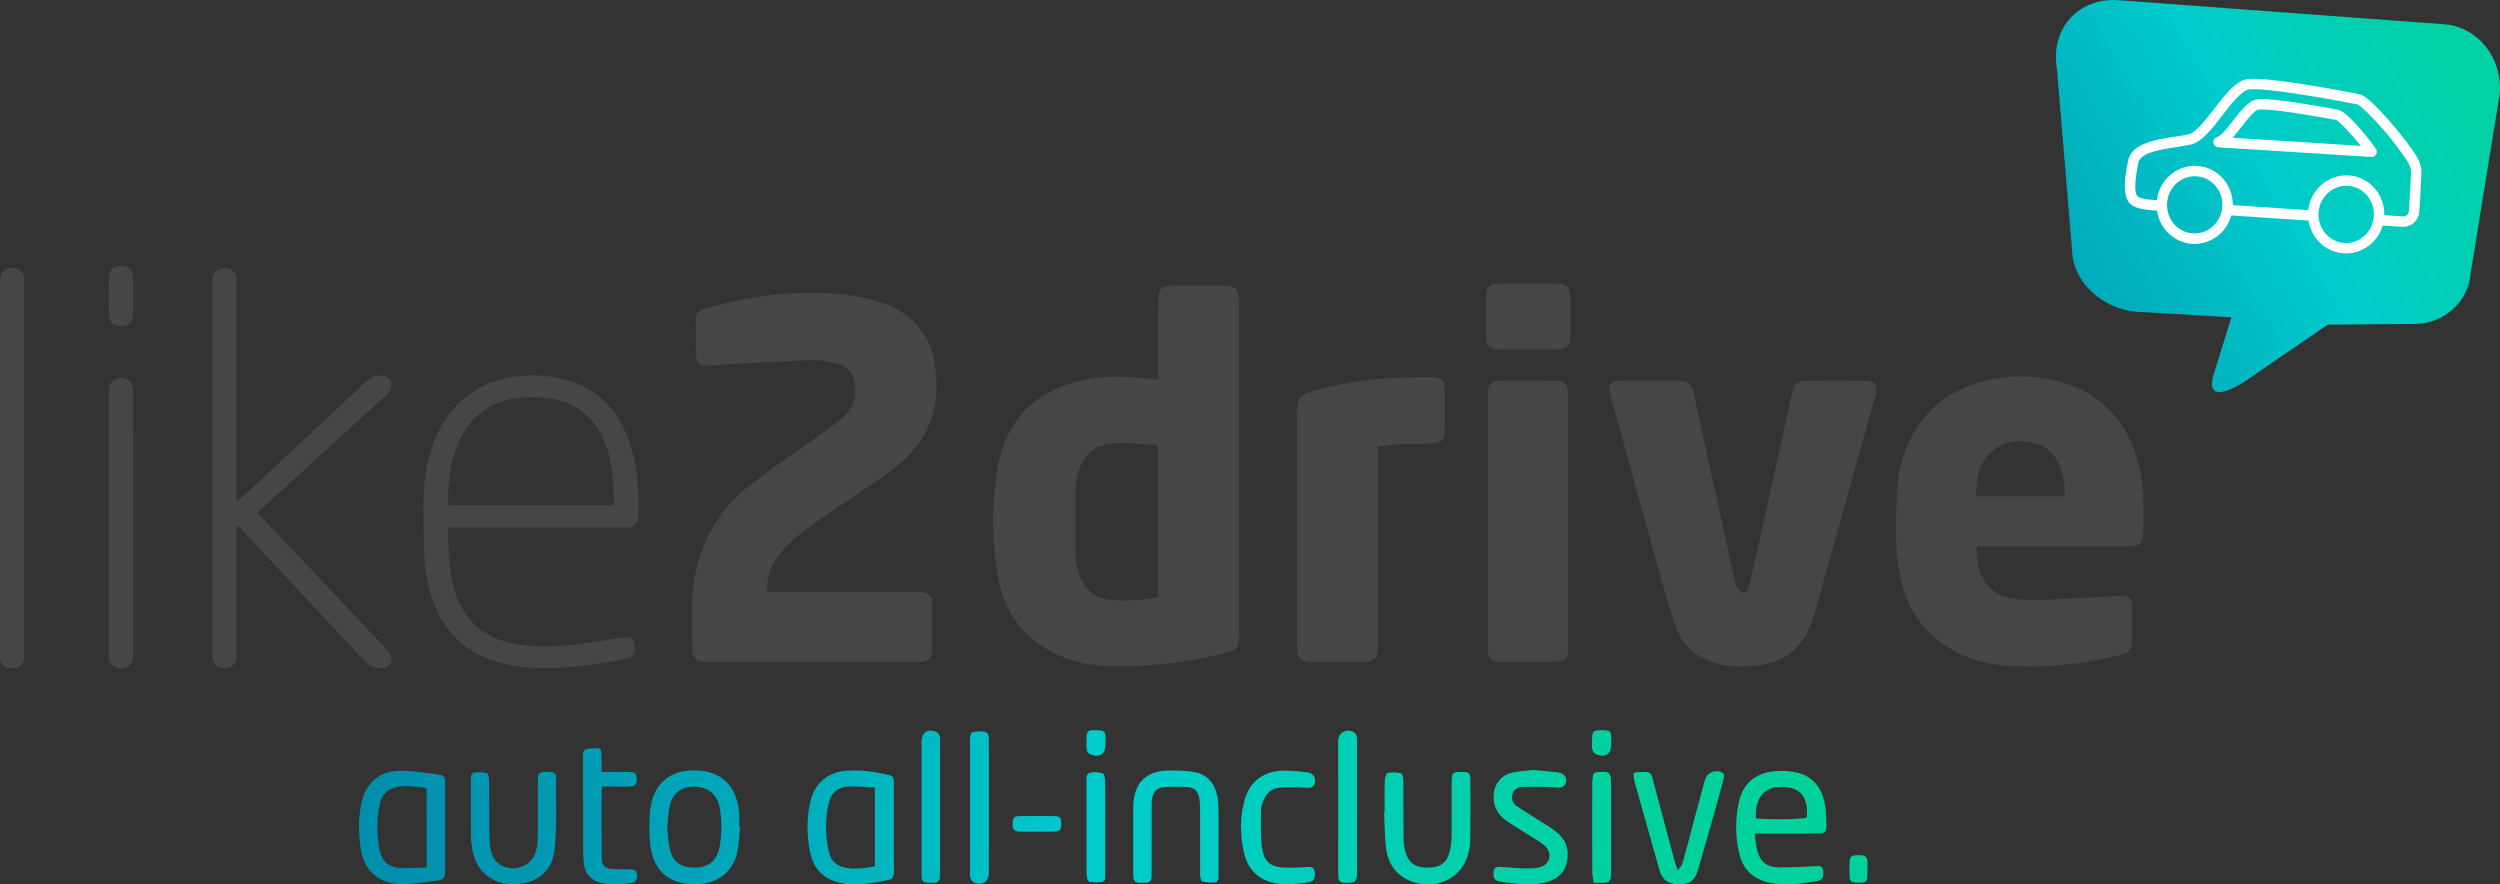 <?xml version="1.0" encoding="UTF-8"?>
<!-- Generator: Adobe Illustrator 16.0.0, SVG Export Plug-In . SVG Version: 6.00 Build 0)  -->
<svg xmlns="http://www.w3.org/2000/svg" xmlns:xlink="http://www.w3.org/1999/xlink" version="1.1" id="Ebene_1" x="0px" y="0px" width="259.28px" height="91.73px" viewBox="23.636 7.258 259.28 91.73" xml:space="preserve">
<rect x="23.636" y="7.258" width="259.28" height="91.73" fill="#333333" stroke="none"/>
<rect x="-1090.4" y="-1472.407" fill="none" width="1899.998" height="2073"></rect>
<g>
	
		<linearGradient id="SVGID_1_" gradientUnits="userSpaceOnUse" x1="237.273" y1="70.901" x2="281.534" y2="96.455" gradientTransform="matrix(1 0 0 -1 0.14 107.055)">
		<stop offset="0" style="stop-color:#02A8B9"></stop>
		<stop offset="0.478" style="stop-color:#00CBCC"></stop>
		<stop offset="0.885" style="stop-color:#02D1A5"></stop>
	</linearGradient>
	<path fill="url(#SVGID_1_)" d="M236.968,14.433l1.634,19.583c0.548,3.178,3.839,5.641,7.316,5.611l9.147,0.536l-1.775,5.687   c-0.103,0.405-0.616,1.765,0.251,2.039c1.182,0.372,4.332-2.052,4.344-2.059l7.166-4.903l9.075-0.072   c2.958-0.027,5.502-2.296,5.73-5.16l3.037-18.742c0.293-3.655-2.254-6.926-5.755-7.175l-33.741-2.499   c-0.182-0.013-0.361-0.021-0.539-0.021C238.906,7.259,236.278,10.434,236.968,14.433"></path>
	<path fill="#FFFFFF" d="M272.771,30.783l-2.428-0.162c-0.299-0.02-0.526-0.277-0.505-0.575c0.02-0.298,0.276-0.523,0.576-0.504l0,0   l2.43,0.162c0,0,0.001,0,0.003,0c0.15,0.009,0.296-0.043,0.413-0.147c0.122-0.109,0.195-0.261,0.207-0.426   c0.001-0.031,0.195-3.078,0.214-3.925c0.016-0.678-0.157-1.007-1.42-2.71c-1.418-1.916-3.619-4.206-4.13-4.41   c-0.008-0.001-0.019-0.003-0.027-0.005c-2.607-0.514-9.709-1.794-11.232-1.542c-0.78,0.13-1.827,1.487-2.75,2.684   c-1.105,1.435-2.15,2.789-3.292,3.032c-0.409,0.087-0.88,0.159-1.378,0.235c-1.616,0.247-3.831,0.586-4.04,1.637   c-0.156,0.786-0.629,3.176-0.009,3.55c0.494,0.297,1.816,0.338,2.313,0.354c0.31,0.013,0.535,0.259,0.525,0.557   s-0.26,0.533-0.56,0.524c-1.092-0.035-2.193-0.119-2.842-0.51c-1.059-0.637-0.975-2.264-0.496-4.684   c0.356-1.796,2.898-2.185,4.94-2.497c0.481-0.074,0.938-0.143,1.314-0.224c0.751-0.159,1.765-1.474,2.659-2.633   c1.146-1.487,2.229-2.892,3.434-3.091c1.99-0.329,10.6,1.346,11.614,1.546c1.284,0.226,4.795,4.788,4.83,4.835   c1.258,1.698,1.656,2.287,1.631,3.375c-0.019,0.87-0.208,3.844-0.216,3.972c-0.031,0.449-0.23,0.861-0.563,1.16   c-0.334,0.301-0.764,0.45-1.209,0.423C272.777,30.784,272.774,30.783,272.771,30.783 M262.982,30.131l-8.229-0.548   c-0.299-0.02-0.526-0.277-0.506-0.575c0.021-0.298,0.277-0.522,0.576-0.504h0.002l8.229,0.548c0.299,0.021,0.526,0.278,0.505,0.576   C263.54,29.925,263.282,30.15,262.982,30.131L262.982,30.131"></path>
	<path fill="#FFFFFF" d="M247.304,28.255c0.142-2.228,2.028-3.93,4.206-3.793c2.177,0.138,3.833,2.062,3.692,4.291   c-0.142,2.229-2.029,3.93-4.206,3.793C248.817,32.409,247.162,30.484,247.304,28.255 M248.387,28.323   c-0.104,1.634,1.097,3.044,2.677,3.143c1.58,0.1,2.949-1.148,3.054-2.781c0.104-1.634-1.098-3.044-2.678-3.143   C249.861,25.443,248.491,26.69,248.387,28.323"></path>
	<path fill="#FFFFFF" d="M263.014,29.245c0.142-2.229,2.028-3.93,4.206-3.792c2.178,0.136,3.834,2.062,3.691,4.29   c-0.142,2.228-2.028,3.93-4.205,3.793C264.527,33.399,262.872,31.474,263.014,29.245 M264.097,29.314   c-0.104,1.633,1.097,3.043,2.677,3.142c1.58,0.1,2.949-1.148,3.054-2.781c0.104-1.634-1.098-3.043-2.677-3.143   C265.571,26.432,264.201,27.68,264.097,29.314"></path>
	<path fill="#FFFFFF" d="M253.192,22.061c-0.031-0.257,0.125-0.502,0.374-0.581c0.464-0.147,1.115-0.991,1.689-1.736   c0.809-1.049,1.574-2.039,2.467-2.187c0.234-0.039,0.579-0.043,1.056-0.013c2.325,0.147,7.165,1.062,7.37,1.101v0.001   c0.992,0.199,3.397,3.354,3.421,3.387c0.189,0.254,0.344,0.467,0.475,0.653c0.12,0.17,0.129,0.393,0.027,0.574   c-0.103,0.181-0.3,0.288-0.508,0.275l-15.865-1C253.436,22.518,253.224,22.319,253.192,22.061 M265.938,19.706   c-0.188-0.036-5.005-0.942-7.229-1.083c-0.509-0.031-0.727-0.013-0.811,0.001c-0.47,0.078-1.197,1.021-1.782,1.779   c-0.312,0.406-0.618,0.802-0.928,1.142l13.282,0.837C267.558,21.207,266.288,19.886,265.938,19.706"></path>
	<path fill="#464648" d="M143.762,46.623v-1.025c0-2.385-0.002-4.769,0.002-7.154c0.003-1.232,0.324-1.56,1.549-1.567   c1.665-0.01,3.33-0.004,4.995-0.002c1.519,0.002,1.811,0.284,1.816,1.768c0.005,1.367,0.001,2.733,0.001,4.1   c0,10.004,0,20.007,0,30.012c0,1.804-0.103,1.935-1.875,2.345c-3.856,0.893-7.762,1.375-11.725,1.229   c-2.338-0.085-4.567-0.638-6.568-1.894c-2.708-1.696-4.258-4.213-4.804-7.289c-0.677-3.83-0.716-7.711-0.013-11.535   c0.853-4.63,3.611-7.632,8.263-8.804c2.124-0.535,4.276-0.554,6.44-0.36C142.448,46.502,143.051,46.557,143.762,46.623    M143.73,53.413c-1.773-0.079-3.471-0.369-5.191-0.108c-1.175,0.179-2.051,0.782-2.615,1.828c-0.479,0.889-0.74,1.84-0.75,2.84   c-0.023,2.266-0.022,4.532,0.004,6.797c0.012,1,0.267,1.955,0.745,2.842c0.528,0.981,1.337,1.595,2.441,1.793   c1.722,0.308,3.43,0.068,5.136-0.144c0.073-0.01,0.138-0.093,0.229-0.159L143.73,53.413L143.73,53.413z"></path>
	<path fill="#464648" d="M103.147,68.639h1.165c4.703,0,9.407,0,14.109,0.002c0.292,0,0.586-0.014,0.875,0.021   c0.633,0.073,0.978,0.38,0.989,1.012c0.029,1.716,0.033,3.433-0.002,5.146c-0.015,0.711-0.402,1.026-1.122,1.078   c-0.176,0.014-0.351,0.006-0.526,0.006c-7.156,0.002-14.313,0.002-21.47,0c-0.234,0-0.471,0.01-0.7-0.017   c-0.519-0.06-0.861-0.331-0.965-0.858c-0.022-0.114-0.062-0.229-0.062-0.344c0.033-2.67-0.231-5.355,0.323-8   c0.777-3.699,2.667-6.773,5.635-9.086c2.688-2.094,5.538-3.979,8.305-5.973c0.565-0.408,1.116-0.847,1.614-1.333   c1.135-1.104,1.194-2.485,0.813-3.892c-0.201-0.739-0.823-1.227-1.562-1.402c-0.875-0.207-1.783-0.427-2.67-0.399   c-3.12,0.101-6.236,0.306-9.354,0.473c-0.525,0.029-1.048,0.091-1.573,0.1c-0.719,0.014-1.1-0.241-1.131-0.923   c-0.062-1.335-0.051-2.675-0.014-4.011c0.016-0.61,0.503-0.896,1.042-1.028c1.331-0.326,2.657-0.679,4.004-0.926   c3.346-0.615,6.718-0.843,10.115-0.496c1.812,0.184,3.58,0.542,5.231,1.332c2.51,1.202,3.948,3.216,4.367,5.93   c0.333,2.153,0.276,4.295-0.62,6.333c-0.929,2.113-2.479,3.723-4.347,5.024c-2.583,1.799-5.216,3.528-7.799,5.327   c-1.364,0.951-2.646,2.014-3.61,3.397C103.507,66.139,103.168,67.251,103.147,68.639"></path>
	<path fill="#464648" d="M228.654,63.939c-0.199,3.394,1.684,5.312,4.155,5.473c0.901,0.058,1.811,0.104,2.711,0.064   c2.654-0.115,5.308-0.271,7.96-0.418c0.942-0.052,1.271,0.239,1.283,1.201c0.013,0.989,0.005,1.979,0.002,2.967   c-0.003,1.515-0.147,1.698-1.662,2.062c-3.658,0.879-7.373,1.245-11.125,1.029c-2.577-0.15-4.989-0.889-7.093-2.463   c-2.205-1.647-3.505-3.865-4.106-6.5c-0.727-3.186-0.53-6.42-0.348-9.64c0.083-1.446,0.442-2.862,1.025-4.216   c1.436-3.333,3.869-5.529,7.373-6.55c2.908-0.847,5.829-0.874,8.724-0.026c4.18,1.224,6.659,4.114,7.803,8.217   c0.69,2.471,0.627,5.008,0.547,7.537c-0.028,0.912-0.403,1.223-1.346,1.252c-1.079,0.03-2.161,0.008-3.243,0.01h-11.568H228.654z    M237.753,58.717c0.055-1.393-0.156-2.627-0.818-3.767c-0.423-0.727-1.012-1.313-1.801-1.584c-1.649-0.566-3.294-0.575-4.73,0.558   c-1.533,1.21-1.824,2.924-1.818,4.793H237.753z"></path>
	<path fill="#464648" d="M194.759,46.733c0.935,0,1.87-0.007,2.804,0.001c1.122,0.011,1.515,0.33,1.751,1.419   c0.422,1.929,0.834,3.862,1.258,5.791c1.011,4.595,2.024,9.19,3.038,13.785c0.025,0.113,0.038,0.246,0.105,0.33   c0.188,0.23,0.37,0.569,0.614,0.631c0.402,0.1,0.61-0.256,0.697-0.621c0.265-1.102,0.528-2.202,0.774-3.309   c1.104-4.992,2.206-9.984,3.309-14.976c0.145-0.652,0.26-1.313,0.444-1.953c0.238-0.82,0.55-1.077,1.372-1.085   c2.073-0.023,4.146-0.028,6.221,0.002c0.972,0.014,1.284,0.481,1.019,1.447c-0.875,3.163-1.77,6.321-2.651,9.483   c-1.226,4.391-2.446,8.785-3.676,13.176c-0.447,1.596-1.138,3.051-2.488,4.107c-0.945,0.741-2.041,1.131-3.211,1.288   c-1.724,0.229-3.446,0.212-5.104-0.386c-1.818-0.654-3.041-1.95-3.656-3.744c-0.611-1.784-1.12-3.605-1.629-5.422   c-1.05-3.748-2.07-7.504-3.105-11.256c-0.657-2.378-1.322-4.755-1.977-7.136c-0.321-1.168-0.029-1.552,1.202-1.569   C192.831,46.722,193.795,46.733,194.759,46.733"></path>
	<path fill="#464648" d="M166.533,53.53v1.144c0,6.426,0,12.85-0.001,19.276c0,0.262,0.013,0.524-0.012,0.784   c-0.062,0.725-0.445,1.146-1.167,1.156c-1.984,0.025-3.972,0.024-5.957,0c-0.747-0.009-1.119-0.387-1.213-1.117   c-0.034-0.258-0.021-0.521-0.021-0.782c-0.001-7.938-0.001-15.874-0.001-23.812c0-1.521,0.242-1.998,1.739-2.388   c1.886-0.489,3.806-0.911,5.735-1.137c2.083-0.242,4.194-0.252,6.295-0.307c1.24-0.032,1.554,0.325,1.559,1.543   c0.007,1.28,0.007,2.559,0,3.838c-0.006,1.171-0.305,1.488-1.498,1.538c-0.963,0.041-1.929,0.019-2.891,0.062   C168.289,53.364,167.48,53.454,166.533,53.53"></path>
	<path fill="#464648" d="M186.282,61.354c0,4.302,0.002,8.605-0.002,12.907c0,1.345-0.298,1.638-1.641,1.642   c-1.665,0.003-3.329,0.002-4.994,0c-1.472-0.002-1.708-0.24-1.71-1.746c-0.003-3.838,0-7.676,0-11.514   c0-4.651-0.001-9.304,0-13.955c0-0.291-0.013-0.584,0.017-0.871c0.069-0.664,0.386-1.003,1.062-1.053   c0.668-0.049,1.342-0.029,2.013-0.031c1.286-0.002,2.57-0.017,3.855,0.007c1.074,0.02,1.395,0.358,1.396,1.443   C186.286,52.573,186.282,56.963,186.282,61.354"></path>
	<path fill="#464648" d="M182.1,36.671c1.022,0,2.044-0.018,3.065,0.006c0.972,0.023,1.312,0.364,1.326,1.337   c0.019,1.366,0.02,2.733,0,4.099c-0.015,1-0.39,1.378-1.383,1.386c-2.015,0.015-4.029,0.016-6.045-0.001   c-0.921-0.008-1.294-0.357-1.312-1.263c-0.03-1.453-0.03-2.907,0-4.36c0.018-0.816,0.378-1.168,1.194-1.193   c1.052-0.031,2.104-0.008,3.154-0.008V36.671L182.1,36.671z"></path>
	<path fill="#464648" d="M70.132,61.971c-0.022,0.178-0.056,0.299-0.049,0.415c0.082,1.39,0.096,2.79,0.272,4.169   c0.222,1.717,0.771,3.342,1.854,4.74c1.102,1.42,2.58,2.241,4.312,2.641c2.284,0.528,4.59,0.429,6.891,0.157   c1.524-0.179,3.04-0.452,4.559-0.681c0.152-0.023,0.307-0.031,0.46-0.042c0.603-0.039,0.845,0.098,0.969,0.541   c0.189,0.678,0.024,1.274-0.441,1.499c-0.205,0.099-0.431,0.169-0.655,0.213c-3.071,0.607-6.163,1.027-9.303,0.9   c-2.239-0.092-4.391-0.551-6.34-1.725c-1.774-1.068-3.008-2.594-3.82-4.474c-0.822-1.898-1.176-3.894-1.224-5.948   c-0.039-1.593-0.08-3.188-0.071-4.779c0.016-2.549,0.355-5.039,1.469-7.376c1.05-2.205,2.613-3.923,4.839-4.991   c0.976-0.467,2.012-0.748,3.086-0.901c1.808-0.257,3.596-0.158,5.353,0.31c2.075,0.552,3.775,1.684,5.052,3.414   c1.046,1.419,1.653,3.025,2.046,4.733c0.462,2.008,0.472,4.041,0.444,6.079c-0.008,0.6-0.39,1.002-0.988,1.083   c-0.197,0.026-0.399,0.021-0.599,0.021c-5.82,0.002-11.641,0.001-17.459,0.001L70.132,61.971L70.132,61.971z M87.292,59.657   c0.012-0.171,0.032-0.291,0.026-0.41c-0.024-0.644-0.049-1.286-0.087-1.929c-0.102-1.711-0.436-3.369-1.195-4.92   c-0.812-1.656-2.078-2.816-3.838-3.438c-1.5-0.529-3.05-0.572-4.604-0.457c-1.015,0.077-1.995,0.356-2.912,0.819   c-1.844,0.93-2.983,2.454-3.697,4.338c-0.71,1.88-0.872,3.842-0.891,5.828c-0.001,0.054,0.038,0.109,0.06,0.169H87.292z"></path>
	<path fill="#464648" d="M48.179,61.686v0.556c0,4.292,0,8.584-0.003,12.877c0,0.226-0.001,0.467-0.072,0.677   c-0.191,0.571-0.699,0.818-1.425,0.737c-0.533-0.06-0.949-0.485-1.005-1.04c-0.016-0.152-0.009-0.307-0.009-0.46   c-0.001-12.8-0.001-25.599-0.001-38.399c0-0.123-0.003-0.245,0.003-0.368c0.039-0.725,0.581-1.22,1.307-1.197   c0.715,0.024,1.2,0.509,1.202,1.239c0.005,3.403,0.003,6.807,0.003,10.21c0,4.062,0,8.124,0,12.186v0.607   c0.198-0.164,0.337-0.269,0.464-0.387c3.315-3.09,6.629-6.18,9.943-9.269c1.021-0.953,2.046-1.905,3.067-2.856   c0.41-0.382,0.896-0.605,1.457-0.601c0.741,0.005,1.28,0.601,1.104,1.26c-0.074,0.274-0.283,0.544-0.498,0.746   c-1.03,0.967-2.083,1.909-3.127,2.86c-3.326,3.033-6.649,6.066-9.974,9.101c-0.089,0.08-0.165,0.174-0.27,0.285   c0.199,0.218,0.381,0.42,0.567,0.616c2.495,2.629,4.992,5.256,7.484,7.886c1.828,1.928,3.655,3.854,5.471,5.794   c0.17,0.181,0.309,0.432,0.36,0.673c0.133,0.604-0.23,1.047-0.851,1.113c-0.799,0.085-1.443-0.206-1.98-0.781   c-2.201-2.356-4.402-4.711-6.606-7.063c-2.151-2.299-4.305-4.595-6.457-6.891C48.315,61.775,48.287,61.762,48.179,61.686"></path>
	<path fill="#464648" d="M23.637,55.82V36.787c0-0.138,0-0.276,0-0.414c0.007-1.078,0.858-1.629,1.865-1.198   c0.385,0.165,0.587,0.484,0.635,0.892c0.021,0.182,0.013,0.368,0.013,0.552c0,12.795,0,25.591,0,38.387   c0,0.199,0.008,0.4-0.022,0.596c-0.089,0.59-0.472,0.922-1.065,0.938c-0.138,0.004-0.276,0.006-0.416-0.001   c-0.557-0.028-0.943-0.394-0.998-0.95c-0.018-0.183-0.011-0.368-0.011-0.551C23.637,68.631,23.637,62.227,23.637,55.82"></path>
	<path fill="#464648" d="M37.441,61.482c0,4.555,0.001,9.108-0.003,13.662c0,0.227-0.005,0.467-0.082,0.676   c-0.207,0.57-0.772,0.824-1.489,0.705c-0.517-0.086-0.911-0.547-0.938-1.101c-0.007-0.138-0.003-0.276-0.003-0.414   c-0.001-8.999-0.001-17.999-0.001-26.999c0-0.077,0.006-0.153,0-0.229c-0.059-0.783,0.472-1.319,1.257-1.322   c0.808-0.002,1.271,0.56,1.27,1.317C37.433,52.346,37.441,56.915,37.441,61.482"></path>
	<path fill="#464648" d="M37.441,37.953c0,0.644,0.009,1.288-0.002,1.931c-0.011,0.771-0.478,1.207-1.265,1.203   c-0.762-0.005-1.236-0.437-1.244-1.179c-0.013-1.303-0.012-2.606,0-3.909c0.006-0.754,0.488-1.176,1.289-1.17   c0.754,0.006,1.209,0.444,1.221,1.192C37.449,36.665,37.441,37.309,37.441,37.953"></path>
	
		<linearGradient id="SVGID_2_" gradientUnits="userSpaceOnUse" x1="60.732" y1="16.065" x2="217.179" y2="16.065" gradientTransform="matrix(1 0 0 -1 0.14 107.055)">
		<stop offset="0" style="stop-color:#008EAC"></stop>
		<stop offset="0.13" style="stop-color:#0099B2"></stop>
		<stop offset="0.359" style="stop-color:#00B7C1"></stop>
		<stop offset="0.5" style="stop-color:#00CCCC"></stop>
		<stop offset="0.858" style="stop-color:#01D29D"></stop>
	</linearGradient>
	<path fill="url(#SVGID_2_)" d="M205.736,92.127c-0.084-2.209,0.919-3.348,2.827-3.262c1.856,0.082,2.667,1.144,2.448,3.201   c-0.365,0.102-1.653,0.16-2.916,0.16C207.17,92.227,206.258,92.195,205.736,92.127 M207.345,87.288   c-1.861,0.269-3.023,1.432-3.386,3.229c-0.363,1.789-0.37,3.625,0.095,5.412c0.42,1.62,1.533,2.555,3.171,2.896   c1.649,0.345,3.271,0.066,4.893-0.2c0.545-0.089,0.701-0.459,0.591-1.108c-0.087-0.525-0.435-0.44-0.825-0.42   c-1.275,0.066-2.555,0.137-3.831,0.112c-1.192-0.022-1.855-0.582-2.164-1.726c-0.139-0.52-0.169-1.066-0.274-1.779h2.798   c1.249,0,2.497,0.014,3.744-0.007c0.771-0.013,0.925-0.156,0.902-0.917c-0.021-0.784-0.04-1.583-0.206-2.344   c-0.358-1.653-1.373-2.777-3.069-3.102c-0.44-0.084-0.9-0.125-1.358-0.125C208.06,87.21,207.696,87.236,207.345,87.288    M111.373,97.261c-0.895-0.165-1.52-0.663-1.738-1.534c-0.435-1.73-0.441-3.484-0.042-5.22c0.246-1.071,1.022-1.646,2.107-1.684   c0.871-0.031,1.746,0.065,2.672,0.106v8.199c-0.694,0.102-1.375,0.213-2.059,0.213C112.002,97.342,111.689,97.316,111.373,97.261    M111.461,87.188c-1.981,0.131-3.329,1.283-3.786,3.232c-0.393,1.678-0.367,3.385-0.059,5.061c0.378,2.056,1.614,3.17,3.708,3.441   c1.495,0.194,2.971-0.123,4.437-0.396c0.467-0.086,0.59-0.432,0.585-0.885c-0.018-1.517-0.007-3.033-0.006-4.55   c0-1.516,0.006-3.032-0.003-4.549c-0.003-0.71-0.07-0.81-0.708-0.957c-1.119-0.26-2.251-0.422-3.396-0.422   C111.978,87.164,111.719,87.171,111.461,87.188 M65.038,97.273c-1.119-0.088-1.785-0.711-2.012-1.793   c-0.323-1.551-0.345-3.123-0.035-4.68c0.249-1.257,0.964-1.869,2.24-1.992c0.36-0.033,0.729-0.029,1.092-0.002   c0.479,0.037,0.957,0.115,1.559,0.191c0.019,2.706,0.006,5.377,0.009,8.225c-0.773,0.02-1.474,0.077-2.148,0.077   C65.505,97.301,65.271,97.293,65.038,97.273 M65.095,87.202c-2.107,0.012-3.534,1.271-3.973,3.327   c-0.339,1.589-0.306,3.207-0.07,4.793c0.334,2.256,1.921,3.611,4.22,3.63c1.206,0.009,2.419-0.197,3.621-0.361   c0.813-0.11,0.902-0.254,0.905-1.069c0.009-1.484,0.003-2.969,0.003-4.453c0-1.516,0.007-3.03-0.003-4.545   c-0.005-0.705-0.072-0.852-0.72-0.937c-1.302-0.175-2.612-0.385-3.919-0.385C65.137,87.202,65.116,87.202,65.095,87.202    M95.601,97.238c-1.426-0.014-2.274-0.688-2.546-2.104c-0.129-0.681-0.146-1.383-0.224-2.16c0.082-0.679,0.102-1.444,0.274-2.174   c0.322-1.357,1.253-1.992,2.69-1.949c1.25,0.037,2.197,0.795,2.446,2.047c0.279,1.41,0.285,2.836,0.011,4.246   c-0.275,1.414-1.157,2.095-2.604,2.095C95.633,97.239,95.617,97.238,95.601,97.238 M91.054,91.352   c-0.117,1.138-0.109,2.308,0.01,3.446c0.304,2.896,2.13,4.259,4.875,4.166c2.351-0.079,3.825-1.512,4.168-3.39   c0.151-0.829,0.197-1.678,0.29-2.518l-0.101-0.008c0-0.545,0.049-1.097-0.009-1.635c-0.245-2.262-1.43-3.834-3.647-4.171   c-0.379-0.058-0.745-0.086-1.096-0.086C93.046,87.157,91.338,88.609,91.054,91.352 M174.731,87.331   c-0.33,0.019-0.494,0.209-0.517,0.522c-0.02,0.241-0.022,0.484-0.023,0.727c-0.002,1.82,0.012,3.641-0.01,5.46   c-0.006,0.481-0.061,0.971-0.17,1.438c-0.284,1.209-0.91,1.713-2.094,1.761c-1.415,0.055-2.152-0.394-2.514-1.606   c-0.136-0.456-0.195-0.949-0.2-1.429c-0.023-1.972-0.004-3.943-0.023-5.913c-0.003-0.287-0.069-0.783-0.202-0.818   c-0.452-0.119-0.958-0.141-1.418-0.056c-0.147,0.026-0.296,0.494-0.304,0.765c-0.035,1.09-0.015,2.184-0.015,3.275   c-0.017,0.001-0.034,0.002-0.052,0.002c0.058,1.242,0.042,2.491,0.189,3.721c0.208,1.736,1.138,3.002,2.845,3.56   c1.867,0.61,3.751,0.075,4.888-1.327c0.764-0.942,0.99-2.072,1.01-3.239c0.031-1.972,0.021-3.944,0.011-5.915   c-0.003-0.865-0.092-0.936-0.944-0.938c-0.015,0-0.028,0-0.044,0C175.006,87.318,174.869,87.323,174.731,87.331 M144.818,87.176   c-2.254,0.014-3.5,1.207-3.646,3.444c-0.012,0.18-0.011,0.362-0.011,0.544c0,2.122,0,4.246,0.001,6.368   c0,0.241-0.004,0.485,0.021,0.726c0.037,0.344,0.215,0.559,0.594,0.553c0.213-0.006,0.427-0.006,0.641,0   c0.471,0.014,0.653-0.242,0.652-0.679c0-0.212,0.003-0.425,0.003-0.636c0-2.123-0.001-4.246,0.003-6.368   c0-0.334-0.011-0.672,0.042-0.999c0.121-0.768,0.461-1.156,1.242-1.23c0.812-0.075,1.641-0.047,2.457-0.008   c0.708,0.034,1.098,0.481,1.202,1.158c0.057,0.357,0.082,0.723,0.082,1.084c0.008,2.153,0.004,4.307,0.005,6.46   c0,0.212-0.021,0.429,0.018,0.634c0.03,0.168,0.117,0.445,0.212,0.461c0.44,0.068,0.91,0.142,1.338,0.061   c0.406-0.077,0.341-0.52,0.343-0.846c0.006-1.213,0.002-2.426,0.001-3.639c0-1.062,0.015-2.121-0.006-3.184   c-0.008-0.452-0.04-0.913-0.142-1.354c-0.3-1.293-1.077-2.188-2.42-2.41c-0.741-0.121-1.504-0.143-2.261-0.143   C145.067,87.174,144.942,87.175,144.818,87.176 M80.172,87.322c-0.646,0.033-0.74,0.109-0.75,0.754   c-0.018,1.091-0.005,2.183-0.005,3.273h-0.004c0,0.971,0.017,1.94-0.01,2.91c-0.01,0.42-0.07,0.846-0.174,1.254   c-0.417,1.651-2.521,2.355-3.873,1.311c-0.543-0.419-0.768-1.016-0.86-1.654c-0.083-0.566-0.108-1.146-0.112-1.72   c-0.014-1.728,0.004-3.457-0.016-5.183c-0.003-0.285-0.073-0.765-0.22-0.809c-0.416-0.128-0.901-0.156-1.331-0.075   c-0.4,0.075-0.351,0.511-0.351,0.841c-0.001,1.939-0.005,3.881,0.012,5.82c0.004,0.421,0.067,0.846,0.133,1.264   c0.34,2.196,1.97,3.652,4.201,3.662c2.33,0.01,4.087-1.253,4.331-3.478c0.275-2.519,0.135-5.083,0.164-7.627   c0.004-0.365-0.221-0.545-0.589-0.543c-0.066,0.001-0.134,0-0.201-0.001c-0.062-0.002-0.125-0.004-0.188-0.004   C80.278,87.318,80.226,87.318,80.172,87.322 M180.528,87.373c-1.194,0.247-1.93,1.18-1.987,2.396   c-0.056,1.135,0.457,2.015,1.351,2.633c1.048,0.728,2.162,1.358,3.238,2.043c0.28,0.179,0.564,0.369,0.79,0.609   c0.758,0.807,0.435,1.922-0.65,2.161c-0.525,0.116-1.088,0.119-1.632,0.103c-0.791-0.021-1.58-0.121-2.371-0.159   c-0.597-0.028-0.737,0.151-0.747,0.746c-0.008,0.491,0.236,0.726,0.691,0.79c1.507,0.216,3.011,0.449,4.538,0.119   c1.198-0.258,2.082-0.869,2.377-2.101c0.302-1.261-0.042-2.348-1.071-3.171c-0.426-0.341-0.893-0.63-1.354-0.924   c-0.92-0.592-1.862-1.146-2.765-1.764c-0.391-0.268-0.575-0.685-0.446-1.2c0.135-0.536,0.525-0.751,1.004-0.773   c0.849-0.04,1.701-0.024,2.551-0.01c0.457,0.008,0.914,0.094,1.366,0.071c0.198-0.01,0.484-0.159,0.562-0.326   c0.281-0.59-0.062-1.164-0.727-1.246c-0.814-0.102-1.635-0.166-2.585-0.26C182.031,87.186,181.267,87.22,180.528,87.373    M200.45,88.167c-0.562,2.044-1.098,4.097-1.646,6.144c-0.227,0.848-0.448,1.697-0.7,2.539c-0.057,0.188-0.23,0.344-0.458,0.668   c-0.16-0.455-0.263-0.701-0.332-0.957c-0.716-2.662-1.427-5.324-2.136-7.985c-0.324-1.22-0.091-1.335-1.819-1.228   c-0.057,0.004-0.112,0.041-0.312,0.116c0.032,0.289,0.028,0.56,0.098,0.81c0.862,3.092,1.73,6.182,2.608,9.268   c0.284,0.996,0.956,1.451,2.056,1.438c1.075-0.013,1.62-0.429,1.916-1.457c0.567-1.979,1.144-3.955,1.704-5.937   c0.33-1.165,0.637-2.337,0.957-3.505c0.075-0.27,0.164-0.544-0.171-0.705c-0.183-0.088-0.374-0.13-0.562-0.13   C201.114,87.246,200.608,87.594,200.45,88.167 M156.705,87.184c-2.017,0.021-3.477,1.156-4.006,3.086   c-0.467,1.698-0.431,3.438-0.112,5.14c0.388,2.082,1.625,3.21,3.657,3.513c0.594,0.088,1.215,0.033,1.82-0.003   c0.482-0.028,0.973-0.089,1.44-0.207c0.437-0.11,0.556-0.464,0.482-1.038c-0.056-0.443-0.336-0.525-0.712-0.504   c-0.425,0.027-0.851,0.046-1.398,0.074c-0.213,0-0.547,0.006-0.882-0.001c-1.527-0.03-2.282-0.576-2.479-2.101   c-0.164-1.281-0.093-2.594-0.093-3.893c-0.001-0.293,0.114-0.595,0.216-0.879c0.29-0.805,0.833-1.348,1.715-1.432   c0.603-0.057,1.211-0.049,1.817-0.045c0.395,0.002,0.791,0.078,1.184,0.064c0.186-0.006,0.441-0.102,0.532-0.244   c0.364-0.554,0.028-1.281-0.637-1.355c-0.807-0.092-1.618-0.178-2.428-0.178C156.784,87.182,156.745,87.182,156.705,87.184    M84.497,84.943c-0.42,0.084-0.396,0.459-0.396,0.807c0.008,3.271,0.003,6.544,0.015,9.816c0.001,0.483,0.02,0.975,0.107,1.447   c0.177,0.947,0.742,1.562,1.705,1.799c1.058,0.262,2.114,0.191,3.169,0.019c0.505-0.082,0.623-0.295,0.604-0.827   c-0.02-0.498-0.325-0.592-0.734-0.591c-0.548,0-1.097,0.013-1.643-0.015c-1.007-0.049-1.286-0.33-1.292-1.342   c-0.014-2.213-0.007-4.424-0.005-6.636c0-0.147,0.027-0.296,0.055-0.584h1.069c0.182,0,0.362,0.001,0.544,0.003   c0.428,0.004,0.855,0.008,1.282-0.012c0.542-0.023,0.688-0.203,0.694-0.739c0.008-0.573-0.149-0.754-0.747-0.766   c-0.934-0.017-1.868-0.005-2.901-0.005c0-0.707,0.017-1.307-0.01-1.904c-0.008-0.193-0.116-0.544-0.193-0.549   c-0.12-0.006-0.242-0.01-0.364-0.01C85.134,84.855,84.81,84.881,84.497,84.943 M124.952,83.119   c-0.556,0.044-0.666,0.154-0.716,0.726c-0.013,0.151-0.004,0.304-0.004,0.454c0,4.422-0.001,8.844,0,13.266   c0,0.24-0.028,0.496,0.036,0.721c0.052,0.182,0.192,0.408,0.353,0.477c0.904,0.387,1.566-0.042,1.569-1.003   c0.008-2.241,0.003-4.481,0.003-6.722v-4.18c0-0.938,0.008-1.877-0.003-2.816c-0.01-0.831-0.115-0.923-0.965-0.926   c-0.045,0-0.091-0.001-0.137-0.001S124.998,83.115,124.952,83.119 M162.422,84.057c-0.003,0.09-0.001,0.182-0.001,0.272   c0,4.42,0,8.84,0.001,13.26c0,0.242-0.008,0.487,0.024,0.726c0.042,0.302,0.219,0.487,0.551,0.492   c1.041,0.016,1.405,0.119,1.39-1.162c-0.027-2.24-0.008-4.48-0.008-6.722c0-2.179,0-4.36,0-6.539c0-0.241,0.019-0.491-0.03-0.724   c-0.033-0.161-0.129-0.359-0.26-0.443c-0.2-0.128-0.413-0.186-0.618-0.186C162.926,83.031,162.439,83.443,162.422,84.057    M119.213,84.165c-0.005,2.243-0.001,4.487-0.001,6.731v5.641c0,0.454-0.009,0.91,0.002,1.365c0.021,0.834,0.114,0.914,0.979,0.91   c0.092-0.002,0.184-0.006,0.274-0.002c0.411,0.01,0.623-0.196,0.649-0.596c0.014-0.211,0.01-0.424,0.01-0.636   c0.001-4.427,0.001-8.854,0-13.282c0-0.242,0.022-0.494-0.035-0.723c-0.039-0.152-0.176-0.335-0.317-0.397   c-0.225-0.1-0.435-0.146-0.625-0.146C119.591,83.03,119.215,83.449,119.213,84.165 M129.338,91.896   c-0.524,0.01-0.661,0.203-0.677,0.758c-0.019,0.604,0.137,0.826,0.676,0.854c0.606,0.029,1.217,0.008,1.825,0.008l0.001-0.006   c0.639,0,1.278,0.027,1.916-0.008c0.507-0.029,0.614-0.209,0.616-0.807c0.002-0.602-0.101-0.783-0.614-0.793   c-0.64-0.016-1.278-0.021-1.917-0.021C130.554,91.88,129.945,91.885,129.338,91.896 M215.459,96.622   c-0.03,0.45-0.021,0.901-0.006,1.353c0.022,0.703,0.146,0.812,0.876,0.828c0.876,0.02,0.969-0.072,0.986-0.972   c0.001-0.12,0-0.241,0-0.361h-0.003c0-0.271,0.017-0.543-0.002-0.811c-0.042-0.591-0.195-0.704-0.905-0.714   c-0.018,0-0.034,0-0.053,0C215.699,95.945,215.495,96.09,215.459,96.622 M189.137,87.368c-0.056,0.006-0.107,0.054-0.24,0.125   c-0.039,0.271-0.122,0.592-0.124,0.914c-0.009,3.088-0.01,6.177,0.001,9.265c0.001,0.35,0.095,0.697,0.157,1.139   c0.459,0,0.761,0.015,1.062-0.004c0.544-0.035,0.672-0.166,0.719-0.725c0.018-0.21,0.007-0.423,0.007-0.635   c0-2.907,0-5.813,0-8.721c-0.001-1.121-0.058-1.422-0.772-1.422C189.736,87.305,189.473,87.33,189.137,87.368 M189.747,82.989   c-0.878,0.001-0.975,0.094-0.995,0.995c-0.007,0.332-0.045,0.675,0.022,0.994c0.042,0.197,0.226,0.453,0.405,0.521   c0.998,0.374,1.557-0.031,1.562-1.083v-0.182c0-0.092,0.001-0.182,0-0.271c-0.018-0.904-0.079-0.973-0.97-0.973   C189.764,82.989,189.756,82.989,189.747,82.989 M136.659,87.406c-0.407,0.109-0.328,0.591-0.344,0.949   c-0.004,0.09-0.001,0.182-0.001,0.272c0,2.97-0.001,5.94,0.002,8.911c0,0.27,0.015,0.545,0.064,0.811   c0.024,0.135,0.137,0.353,0.227,0.36c0.444,0.042,0.912,0.106,1.337,0.011c0.401-0.09,0.323-0.529,0.324-0.855   c0.003-1.606,0.001-3.213,0.001-4.819c0.001-0.182,0.001-0.362,0.001-0.546c-0.001-1.424,0.014-2.85-0.013-4.273   c-0.005-0.272-0.114-0.733-0.27-0.776c-0.244-0.071-0.517-0.112-0.783-0.112C137.017,87.338,136.831,87.357,136.659,87.406    M137.18,82.991c-0.078,0.002-0.156,0.003-0.233,0c-0.367-0.011-0.595,0.188-0.618,0.526c-0.036,0.51-0.038,1.028,0.012,1.537   c0.016,0.162,0.216,0.377,0.382,0.441c0.974,0.381,1.564-0.033,1.57-1.068c0-0.061,0-0.121-0.001-0.181   c0-0.121,0.004-0.242,0-0.363c-0.021-0.802-0.099-0.879-0.89-0.894c-0.021,0-0.044,0-0.064,0   C137.285,82.99,137.232,82.99,137.18,82.991"></path>
</g>
<rect x="-992.441" y="-1472.407" fill="none" width="1899.998" height="2073"></rect>
<rect x="-1043.984" y="-1472.407" fill="none" width="1899.998" height="2073"></rect>
<rect x="-946.025" y="-1472.407" fill="none" width="1899.998" height="2073"></rect>
<rect x="-1008.094" y="-1472.407" fill="none" width="1899.998" height="2073"></rect>
<rect x="-910.133" y="-1472.407" fill="none" width="1899.997" height="2073"></rect>
<rect x="-961.677" y="-1472.407" fill="none" width="1899.998" height="2073"></rect>
<rect x="-863.717" y="-1472.407" fill="none" width="1899.997" height="2073"></rect>
<rect x="-990.552" y="-1472.407" fill="none" width="1899.998" height="2073"></rect>
<rect x="-892.592" y="-1472.407" fill="none" width="1899.997" height="2073"></rect>
<rect x="-944.136" y="-1472.407" fill="none" width="1899.998" height="2073"></rect>
<rect x="-846.177" y="-1472.407" fill="none" width="1899.998" height="2073"></rect>
<rect x="-908.244" y="-1472.407" fill="none" width="1899.998" height="2073"></rect>
<rect x="-810.285" y="-1472.407" fill="none" width="1899.998" height="2073"></rect>
<rect x="-861.828" y="-1472.407" fill="none" width="1899.998" height="2073"></rect>
<rect x="-763.869" y="-1472.407" fill="none" width="1899.998" height="2073"></rect>
<rect x="-992.44" y="-1472.407" fill="none" width="1899.998" height="2073"></rect>
<rect x="-894.481" y="-1472.407" fill="none" width="1899.998" height="2073"></rect>
<rect x="-946.024" y="-1472.407" fill="none" width="1899.998" height="2073"></rect>
<rect x="-848.065" y="-1472.407" fill="none" width="1899.998" height="2073"></rect>
<rect x="-910.133" y="-1472.407" fill="none" width="1899.997" height="2073"></rect>
<rect x="-812.173" y="-1472.407" fill="none" width="1899.997" height="2073"></rect>
<rect x="-863.717" y="-1472.407" fill="none" width="1899.997" height="2073"></rect>
<rect x="-765.757" y="-1472.407" fill="none" width="1899.997" height="2073"></rect>
<rect x="-892.592" y="-1472.407" fill="none" width="1899.997" height="2073"></rect>
<rect x="-794.632" y="-1472.407" fill="none" width="1899.997" height="2073"></rect>
<rect x="-846.177" y="-1472.407" fill="none" width="1899.998" height="2073"></rect>
<rect x="-748.216" y="-1472.407" fill="none" width="1899.997" height="2073"></rect>
<rect x="-810.284" y="-1472.407" fill="none" width="1899.998" height="2073"></rect>
<rect x="-712.325" y="-1472.407" fill="none" width="1899.998" height="2073"></rect>
<rect x="-763.868" y="-1472.407" fill="none" width="1899.998" height="2073"></rect>
<rect x="-665.909" y="-1472.407" fill="none" width="1899.998" height="2073"></rect>
</svg>
